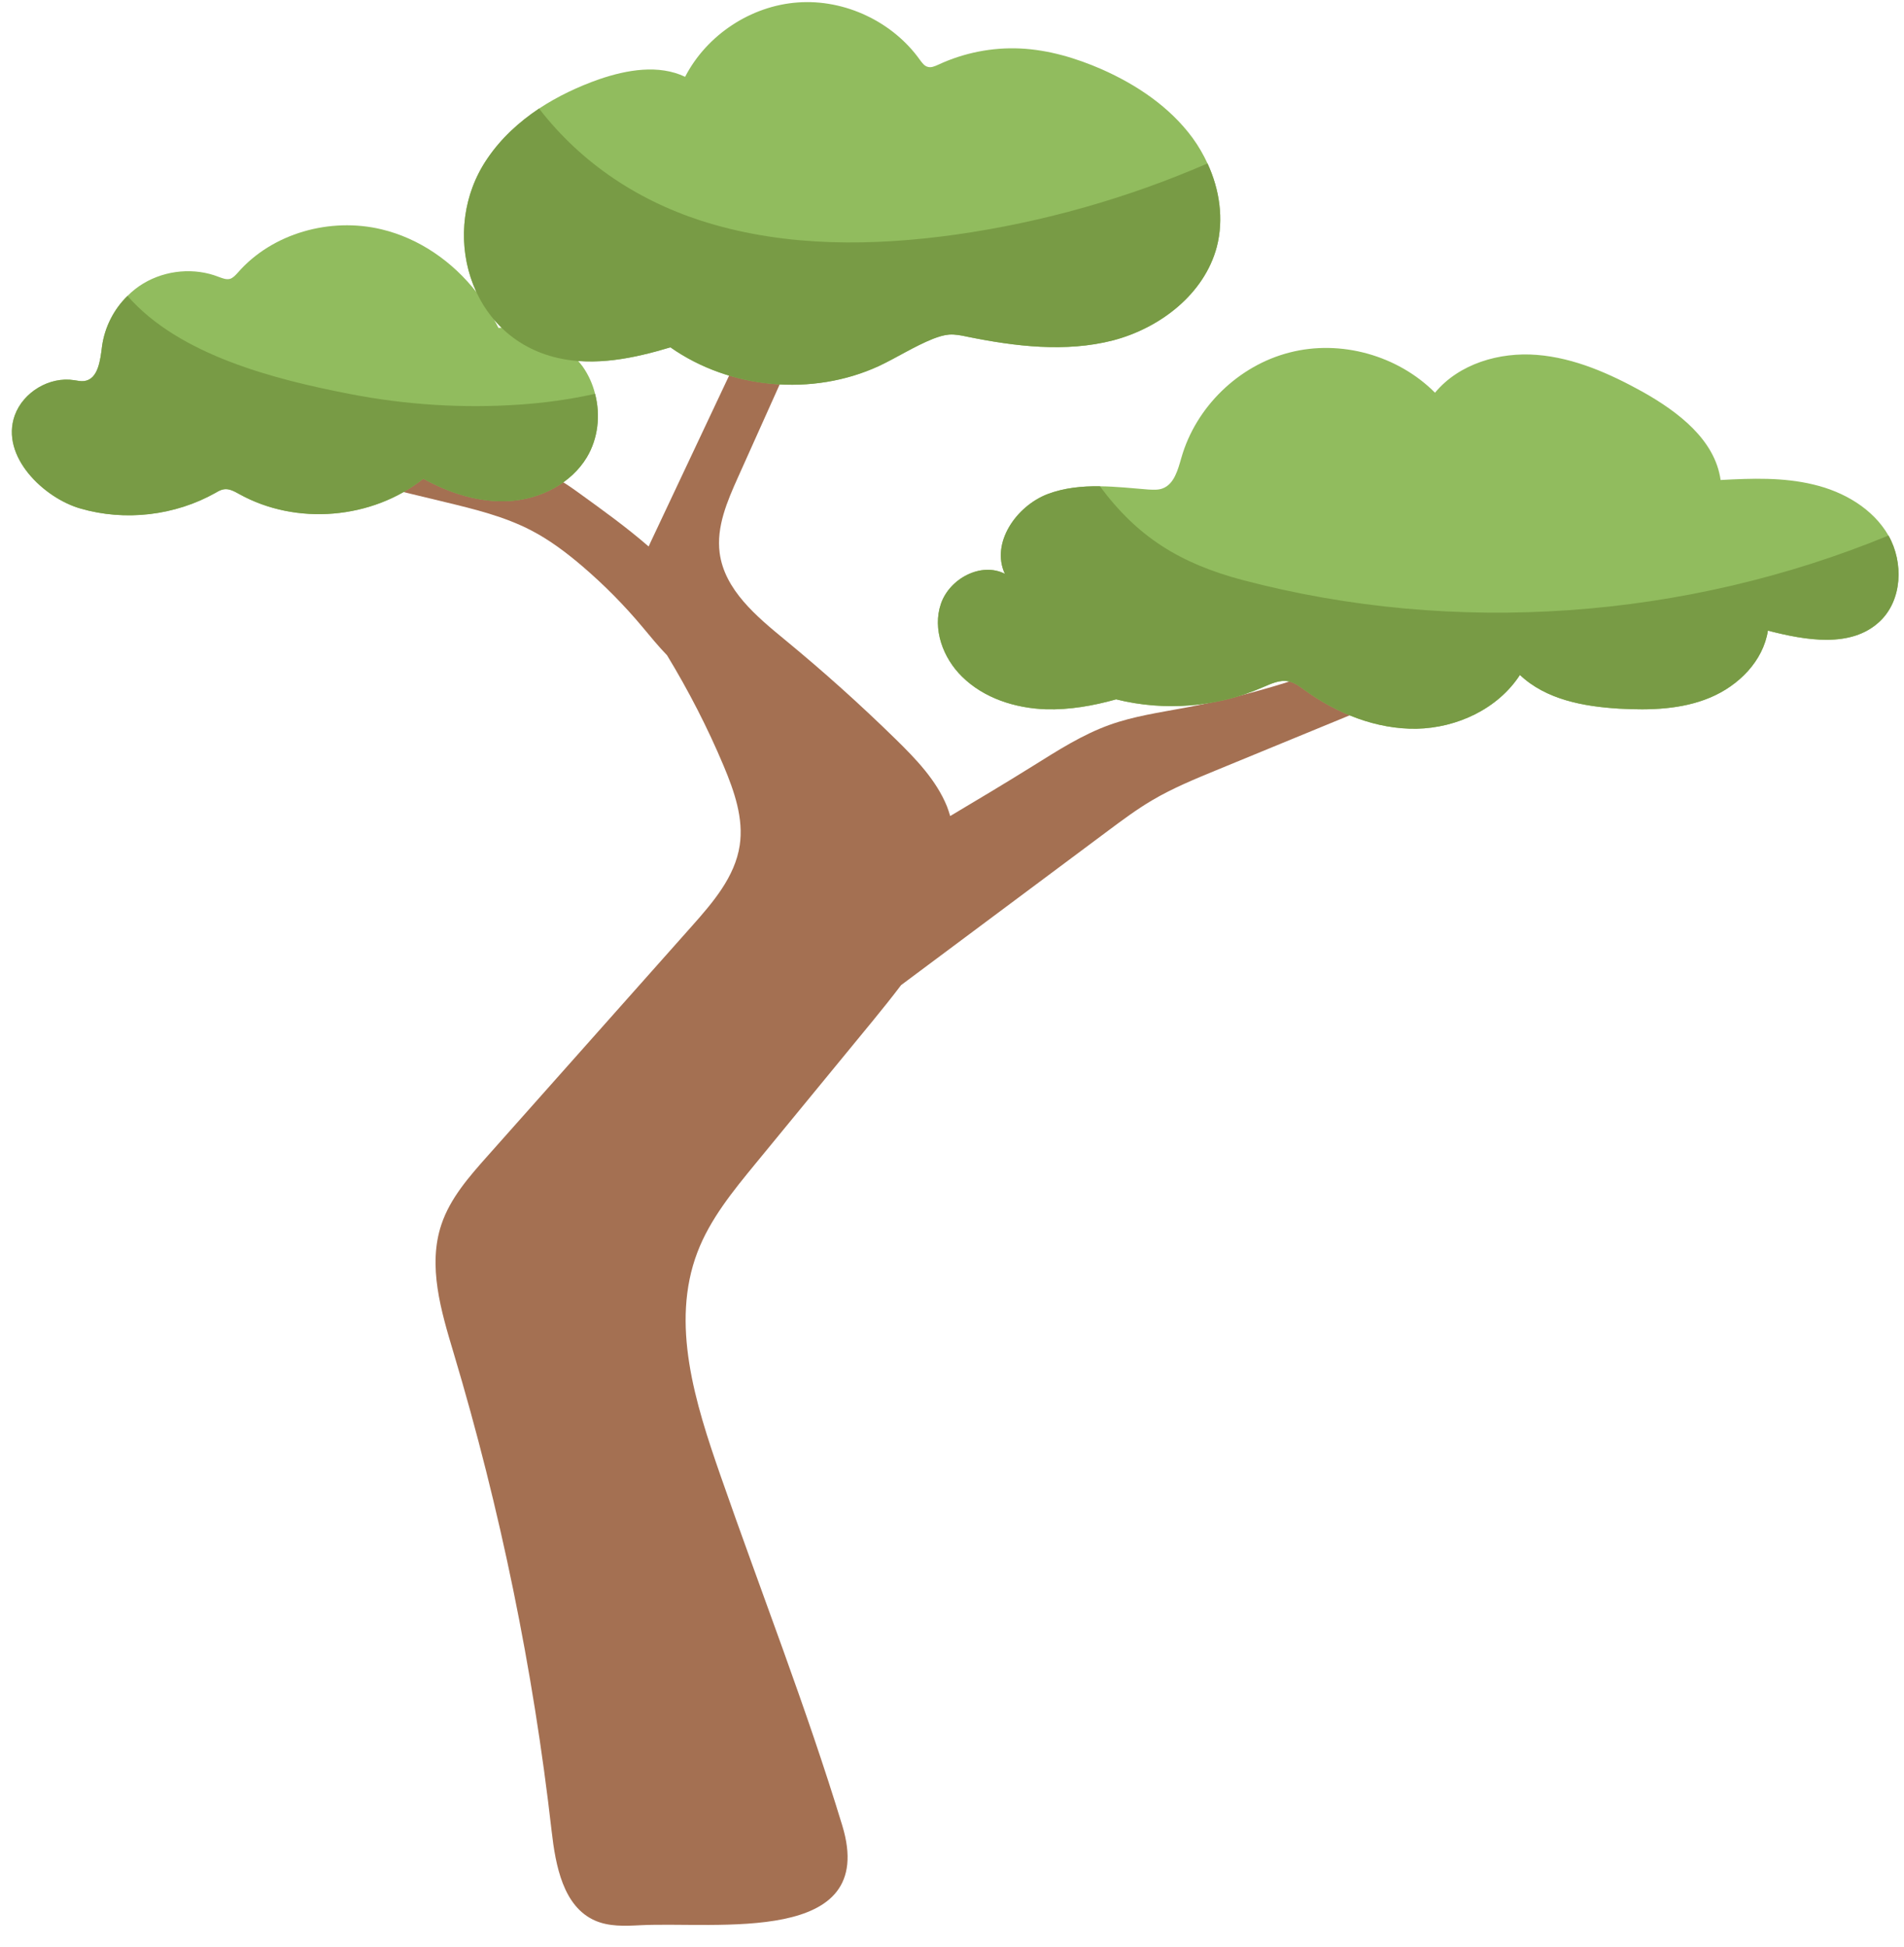 <?xml version="1.0" encoding="UTF-8"?>
<!DOCTYPE svg PUBLIC '-//W3C//DTD SVG 1.0//EN'
          'http://www.w3.org/TR/2001/REC-SVG-20010904/DTD/svg10.dtd'>
<svg height="91.1" preserveAspectRatio="xMidYMid meet" version="1.0" viewBox="3.3 2.9 89.1 91.1" width="89.1" xmlns="http://www.w3.org/2000/svg" xmlns:xlink="http://www.w3.org/1999/xlink" zoomAndPan="magnify"
><g
  ><g id="change1_1"
    ><path d="M68.276,33.448c-0.435-0.214-0.95-0.022-1.399,0.162c-2.619,1.078-5.35,1.886-8.134,2.406 c-1.186,0.222-2.389,0.393-3.524,0.801c-1.274,0.458-2.424,1.198-3.573,1.915 c-1.283,0.8-2.581,1.576-3.881,2.349c-0.047-0.153-0.091-0.307-0.152-0.457 c-0.502-1.226-1.448-2.209-2.395-3.136c-1.66-1.625-3.39-3.177-5.184-4.652 c-1.342-1.103-2.825-2.338-3.056-4.061c-0.163-1.222,0.353-2.421,0.858-3.545c1.062-2.366,2.125-4.732,3.187-7.098 c-0.699-0.284-1.399-0.569-2.098-0.853c-1.728,3.666-3.456,7.332-5.184,10.998 c-0.03,0.063-0.057,0.128-0.087,0.192c-1.054-0.916-2.189-1.726-3.177-2.442 c-0.492-0.356-0.99-0.715-1.552-0.942c-0.576-0.233-1.2-0.319-1.815-0.403 c-2.502-0.342-5.003-0.684-7.505-1.026c-0.439,0.256-0.405,0.952-0.062,1.327 c0.342,0.375,0.867,0.512,1.36,0.631c1.074,0.259,2.148,0.518,3.223,0.778c1.38,0.333,2.776,0.672,4.036,1.327 c0.872,0.454,1.662,1.051,2.408,1.69c1.014,0.869,1.956,1.823,2.812,2.848c0.362,0.433,0.732,0.889,1.132,1.3 c1.008,1.66,1.9,3.391,2.652,5.182c0.495,1.181,0.941,2.452,0.749,3.719c-0.222,1.466-1.25,2.662-2.235,3.77 c-3.192,3.591-6.384,7.181-9.577,10.772c-0.856,0.963-1.734,1.962-2.145,3.184 c-0.654,1.943-0.018,4.056,0.57,6.02c2.186,7.301,3.723,14.795,4.586,22.367 c0.185,1.62,0.541,3.536,2.034,4.19c0.652,0.285,1.392,0.254,2.103,0.217c3.571-0.183,11.178,0.968,9.465-4.662 c-1.679-5.518-3.807-10.94-5.703-16.387c-1.175-3.375-2.35-7.095-1.078-10.435 c0.589-1.548,1.659-2.858,2.71-4.138c1.834-2.233,3.669-4.467,5.503-6.7c0.448-0.546,0.891-1.1,1.319-1.664 c3.226-2.405,6.452-4.811,9.677-7.216c0.674-0.503,1.35-1.007,2.074-1.434c0.955-0.563,1.985-0.987,3.01-1.409 c2.239-0.921,4.477-1.842,6.716-2.763c0.594-0.244,1.222-0.515,1.588-1.042 C68.9,34.598,68.852,33.732,68.276,33.448z" fill="#A47052"
    /></g
    ><g id="change2_1"
    ><path d="M48.575,18.656c2.244,0.455,4.59,0.738,6.804,0.172c2.204-0.576,4.277-2.163,4.863-4.378 c0.334-1.294,0.132-2.679-0.435-3.902c-0.192-0.414-0.425-0.819-0.698-1.193c-1.062-1.446-2.608-2.487-4.256-3.215 c-1.203-0.526-2.497-0.91-3.812-0.971c-1.314-0.061-2.639,0.202-3.832,0.758 c-0.162,0.071-0.334,0.152-0.495,0.101c-0.162-0.04-0.263-0.192-0.364-0.324 c-1.274-1.79-3.518-2.851-5.712-2.689C38.444,3.168,36.372,4.533,35.361,6.494 c-1.233-0.586-2.709-0.334-4.014,0.111c-0.981,0.344-1.951,0.799-2.821,1.375 c-0.94,0.627-1.779,1.395-2.416,2.335c-1.298,1.889-1.415,4.331-0.506,6.266 c-1.117-1.435-2.676-2.526-4.447-2.95c-2.396-0.576-5.116,0.172-6.733,2.032 c-0.101,0.111-0.212,0.233-0.354,0.283c-0.182,0.051-0.364-0.03-0.536-0.091c-1.132-0.445-2.467-0.324-3.518,0.303 c-0.273,0.162-0.526,0.364-0.748,0.586c-0.647,0.627-1.072,1.476-1.193,2.356 c-0.081,0.657-0.182,1.547-0.839,1.628c-0.152,0.02-0.313-0.02-0.465-0.041 c-1.153-0.182-2.386,0.556-2.78,1.648c-0.688,1.921,1.375,3.872,3.073,4.357 c2.093,0.607,4.428,0.334,6.329-0.738c0.121-0.071,0.243-0.141,0.384-0.162 c0.253-0.04,0.495,0.101,0.718,0.223c2.669,1.486,6.228,1.183,8.614-0.718c1.244,0.687,2.659,1.142,4.084,1.041 c1.415-0.101,2.831-0.819,3.569-2.042c0.526-0.88,0.647-1.972,0.384-2.972c-0.111-0.455-0.313-0.9-0.586-1.284 c-0.064-0.091-0.139-0.172-0.21-0.256c1.445,0.115,2.925-0.211,4.324-0.634c2.79,1.961,6.642,2.305,9.746,0.88 c0.859-0.404,1.668-0.93,2.558-1.284c0.243-0.091,0.485-0.172,0.738-0.192 C48.008,18.535,48.292,18.596,48.575,18.656z M26.41,17.836c0.117,0.139,0.236,0.277,0.367,0.404 c-0.05,0.002-0.101-0.002-0.151,0.001C26.561,18.103,26.482,17.972,26.41,17.836z M91.259,31.981 c-1.335,1.254-3.458,0.88-5.227,0.425c-0.222,1.425-1.375,2.578-2.709,3.134 c-1.324,0.556-2.821,0.597-4.256,0.516c-1.668-0.101-3.427-0.425-4.64-1.577 c-1.031,1.587-2.942,2.477-4.833,2.517c-1.88,0.03-3.731-0.708-5.257-1.82 c-0.222-0.162-0.455-0.334-0.728-0.394c-0.414-0.091-0.829,0.111-1.213,0.273c-2.143,0.94-4.6,1.132-6.865,0.566 c-1.082,0.303-2.184,0.495-3.286,0.465c-1.436-0.051-2.901-0.516-3.923-1.527 c-0.89-0.869-1.395-2.224-0.991-3.407c0.404-1.183,1.88-1.971,2.993-1.405 c-0.667-1.436,0.526-3.164,2.002-3.731c0.778-0.293,1.607-0.374,2.447-0.364c0.758,0.01,1.516,0.091,2.265,0.152 c0.222,0.01,0.455,0.03,0.667-0.051c0.546-0.202,0.718-0.879,0.879-1.436c0.677-2.376,2.679-4.317,5.065-4.924 c2.386-0.617,5.065,0.132,6.804,1.881c1.122-1.355,3.013-1.911,4.772-1.769c1.759,0.141,3.417,0.88,4.964,1.739 c1.648,0.93,3.366,2.234,3.629,4.115c1.456-0.081,2.932-0.131,4.347,0.212c1.415,0.334,2.78,1.122,3.508,2.386 C92.391,29.221,92.32,30.99,91.259,31.981z" fill="#91BC5E"
    /></g
    ><g id="change3_1"
    ><path d="M91.259,31.981c-1.335,1.254-3.458,0.88-5.227,0.425c-0.222,1.425-1.375,2.578-2.709,3.134 c-1.324,0.556-2.821,0.597-4.256,0.516c-1.668-0.101-3.427-0.425-4.64-1.577 c-1.031,1.587-2.942,2.477-4.833,2.517c-1.88,0.03-3.731-0.708-5.257-1.82 c-0.222-0.162-0.455-0.334-0.728-0.394c-0.414-0.091-0.829,0.111-1.213,0.273c-2.143,0.94-4.6,1.132-6.865,0.566 c-1.082,0.303-2.184,0.495-3.286,0.465c-1.436-0.051-2.901-0.516-3.923-1.527 c-0.89-0.869-1.395-2.224-0.991-3.407c0.404-1.183,1.88-1.971,2.993-1.405 c-0.667-1.436,0.526-3.164,2.002-3.731c0.778-0.293,1.607-0.374,2.447-0.364c1.749,2.366,3.741,3.609,6.683,4.388 c9.938,2.619,20.715,1.83,30.219-2.083C92.391,29.221,92.32,30.99,91.259,31.981z M48.575,18.656 c2.244,0.455,4.59,0.738,6.804,0.172c2.204-0.576,4.277-2.163,4.863-4.378c0.334-1.294,0.132-2.679-0.435-3.902 c-3.751,1.628-7.714,2.75-11.758,3.326c-3.882,0.546-7.896,0.586-11.647-0.556 c-3.154-0.96-5.874-2.75-7.876-5.338c-0.94,0.627-1.779,1.395-2.416,2.335 c-2.285,3.326-0.92,8.371,3.286,9.332c1.739,0.404,3.569,0.02,5.277-0.495c2.79,1.961,6.642,2.305,9.746,0.88 c0.859-0.404,1.668-0.93,2.558-1.284c0.243-0.091,0.485-0.172,0.738-0.192 C48.008,18.535,48.292,18.596,48.575,18.656z M27.607,21.831c-2.649,0.182-5.328,0.01-7.926-0.495 c-3.488-0.677-7.977-1.8-10.413-4.59c-0.647,0.627-1.072,1.476-1.193,2.356 c-0.081,0.657-0.182,1.547-0.839,1.628c-0.152,0.02-0.313-0.02-0.465-0.041 c-1.153-0.182-2.386,0.556-2.78,1.648c-0.688,1.921,1.375,3.872,3.073,4.357 c2.093,0.607,4.428,0.334,6.329-0.738c0.121-0.071,0.243-0.141,0.384-0.162 c0.253-0.04,0.495,0.101,0.718,0.223c2.669,1.486,6.228,1.183,8.614-0.718c1.244,0.687,2.659,1.142,4.084,1.041 c1.415-0.101,2.831-0.819,3.569-2.042c0.526-0.88,0.647-1.972,0.384-2.972 C29.983,21.588,28.79,21.75,27.607,21.831z" fill="#789B45"
    /></g
  ></g
></svg
>
